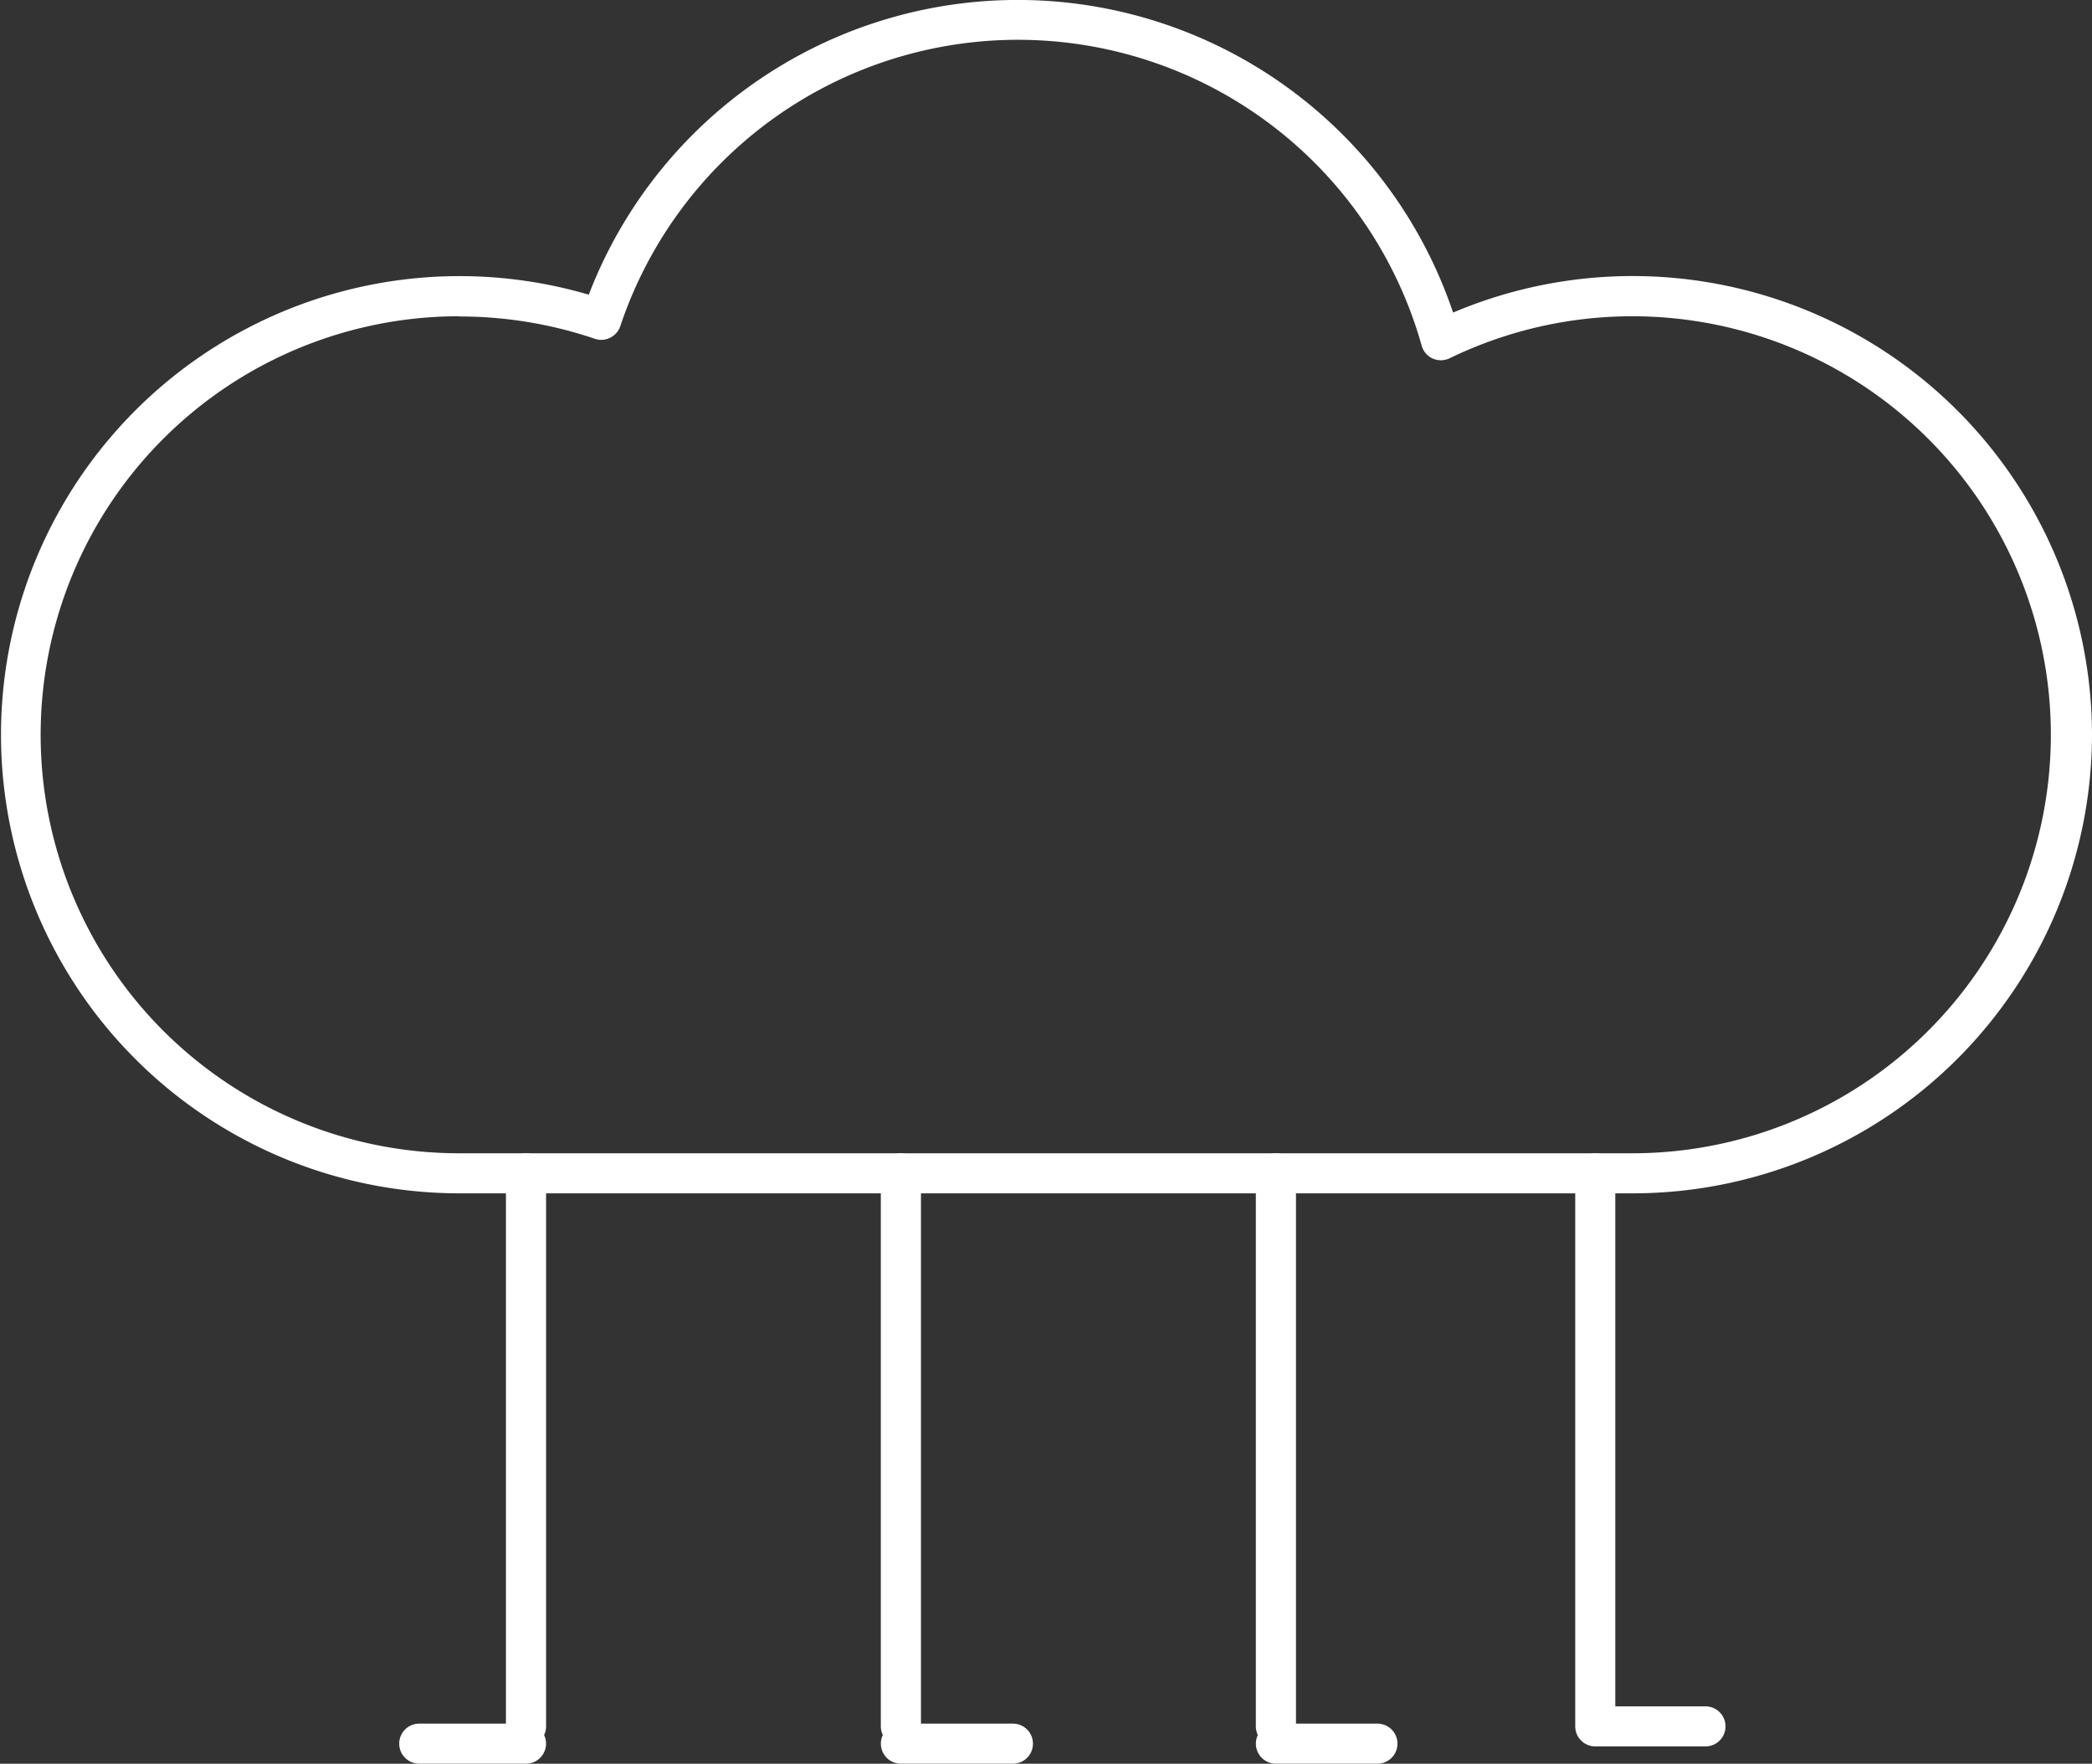 <svg xmlns="http://www.w3.org/2000/svg" xmlns:xlink="http://www.w3.org/1999/xlink" width="50.028" height="42.177" viewBox="0 0 50.028 42.177">
  <rect x="0" y="0" width="50.028" height="42.177" fill="#333333" stroke="none"/>
  <defs>
    <clipPath id="clip-path">
      <rect id="Rectangle_3174" data-name="Rectangle 3174" width="50.028" height="42.177" fill="#fff"/>
    </clipPath>
  </defs>
  <g id="Group_13036" data-name="Group 13036" transform="translate(0 0)">
    <g id="Group_13036-2" data-name="Group 13036" transform="translate(0 0)" clip-path="url(#clip-path)">
      <path id="Path_19272" data-name="Path 19272" d="M39.048,28.538H10.98a10.967,10.967,0,1,1,3.1-21.49,10.988,10.988,0,0,1,20.669.428A10.986,10.986,0,0,1,50.028,17.57a10.987,10.987,0,0,1-10.98,10.968M10.98,7.564a10.008,10.008,0,1,0,0,20.016H39.048A10.008,10.008,0,1,0,34.663,8.57a.486.486,0,0,1-.4.006.477.477,0,0,1-.265-.309A10.028,10.028,0,0,0,14.834,7.8a.477.477,0,0,1-.243.277.465.465,0,0,1-.364.026,10.085,10.085,0,0,0-3.246-.534" transform="translate(0 -0.001)" fill="#fff"/>
      <path id="Path_19273" data-name="Path 19273" d="M6.555,28.032a.48.48,0,0,1-.48-.48V14.328a.48.48,0,1,1,.96,0V27.552a.48.48,0,0,1-.48.48" transform="translate(6.024 13.731)" fill="#fff"/>
      <path id="Path_19274" data-name="Path 19274" d="M11.058,28.032a.481.481,0,0,1-.482-.48V14.328a.48.48,0,1,1,.96,0V27.552a.48.48,0,0,1-.478.48" transform="translate(10.488 13.731)" fill="#fff"/>
      <path id="Path_19275" data-name="Path 19275" d="M15.559,28.032a.48.48,0,0,1-.48-.48V14.328a.48.48,0,1,1,.96,0V27.552a.48.48,0,0,1-.48.48" transform="translate(14.953 13.731)" fill="#fff"/>
      <path id="Path_19276" data-name="Path 19276" d="M22.029,28.032H19.394a.48.48,0,0,1-.48-.48V14.328a.479.479,0,1,1,.958,0V27.074h2.157a.479.479,0,1,1,0,.958" transform="translate(18.756 13.731)" fill="#fff"/>
      <path id="Path_19277" data-name="Path 19277" d="M7.826,21.654H5.273a.479.479,0,1,1,0-.958H7.826a.479.479,0,1,1,0,.958" transform="translate(4.753 20.522)" fill="#fff"/>
      <path id="Path_19278" data-name="Path 19278" d="M13.734,21.654H11.055a.479.479,0,0,1,0-.958h2.679a.479.479,0,1,1,0,.958" transform="translate(10.489 20.522)" fill="#fff"/>
      <path id="Path_19279" data-name="Path 19279" d="M17.987,21.654H15.559a.479.479,0,1,1,0-.958h2.428a.479.479,0,1,1,0,.958" transform="translate(14.953 20.522)" fill="#fff"/>
    </g>
  </g>
</svg>
